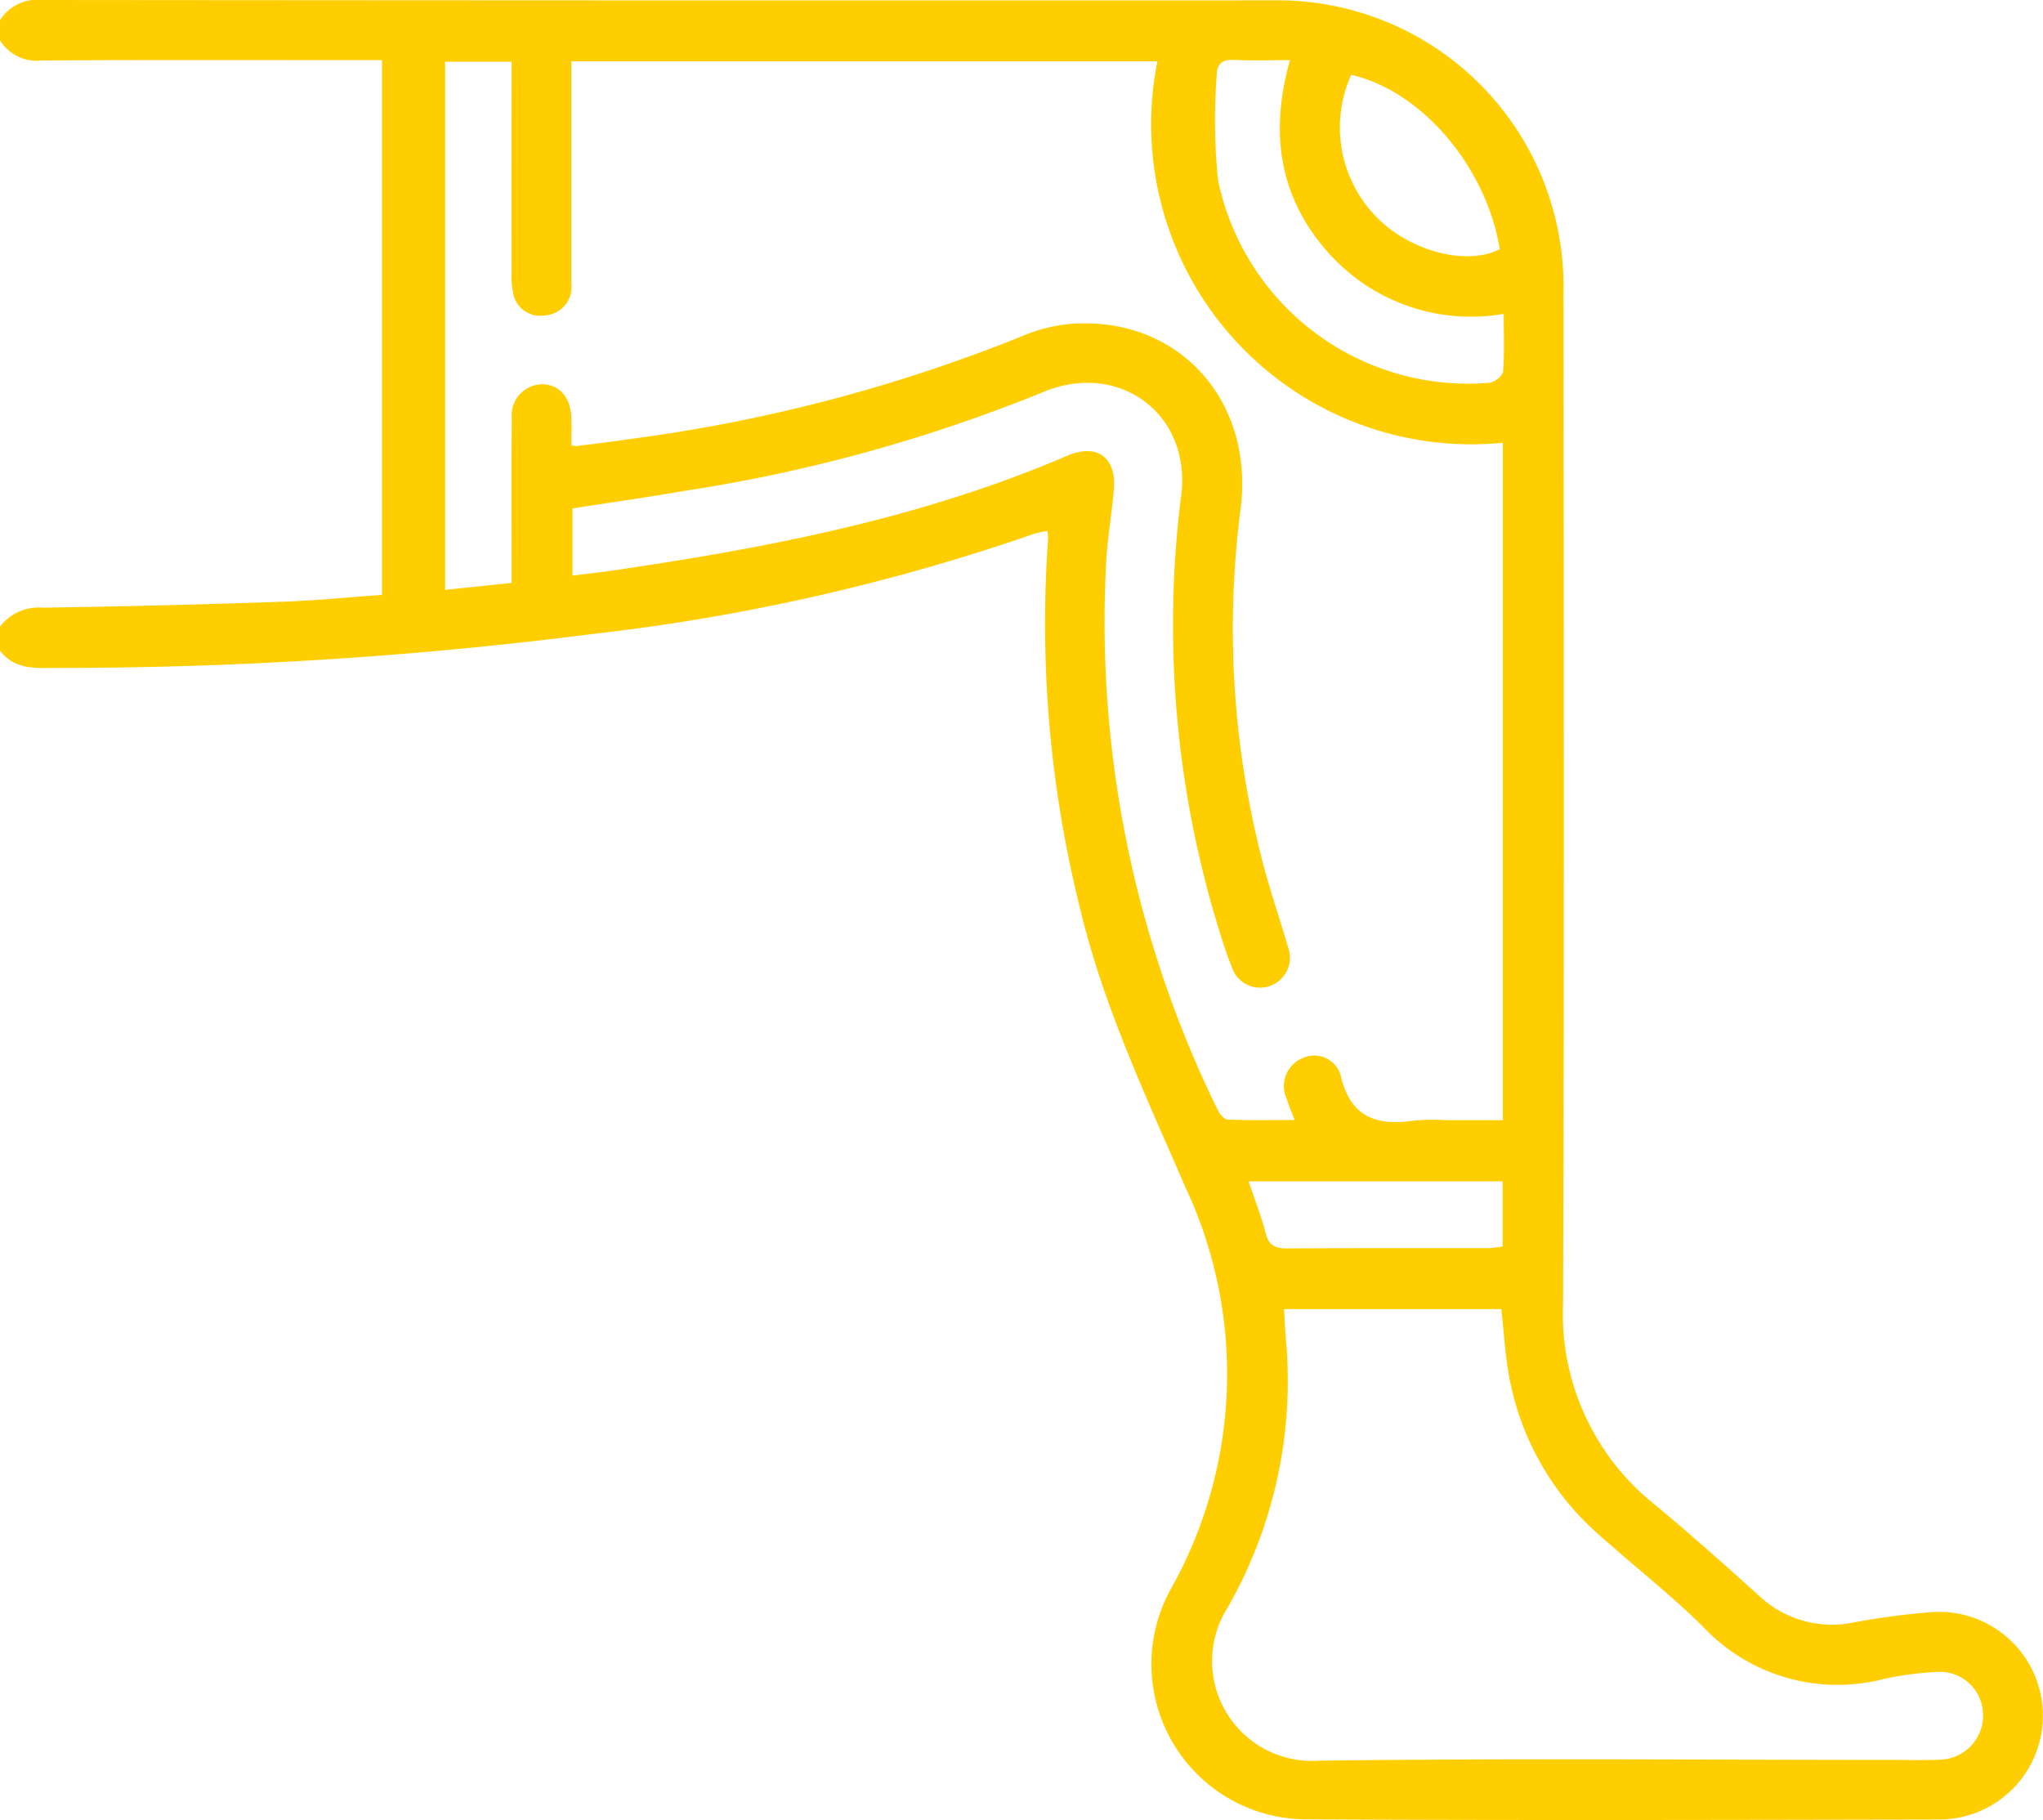 <svg xmlns="http://www.w3.org/2000/svg" width="101.031" height="90" viewBox="0 0 101.031 90"><path id="re-injury" d="M441.415,30.174a2.18,2.18,0,0,1,2.084-.994q30.438.029,60.876.017a14.135,14.135,0,0,1,14.356,14.4c.02,16.674.045,33.349-.021,50.023a12.057,12.057,0,0,0,4.5,9.933c1.772,1.468,3.489,3,5.2,4.542a5.254,5.254,0,0,0,4.651,1.318,37.268,37.268,0,0,1,3.808-.509,5.135,5.135,0,1,1,.359,10.251c-10.393.019-20.786.047-31.178-.009a7.675,7.675,0,0,1-6.763-11.34,21.7,21.7,0,0,0,.756-19.9c-1.954-4.513-4.065-8.973-5.216-13.8a58.213,58.213,0,0,1-1.58-18.29,2.82,2.82,0,0,0-.031-.376,4.222,4.222,0,0,0-.629.125,101.531,101.531,0,0,1-21.862,4.965,208.325,208.325,0,0,1-26.461,1.678c-1.04,0-2.109.122-2.852-.857V60.169a2.4,2.4,0,0,1,2.122-.94q5.912-.087,11.823-.293c1.659-.056,3.313-.224,4.947-.338V32.155h-1.148c-5.224,0-10.449-.017-15.673.016a2.117,2.117,0,0,1-2.071-1.009Zm74.316,20.9a15.829,15.829,0,0,1-17.08-18.863H469.668v1.111q0,4.933,0,9.866a1.4,1.4,0,0,1-1.284,1.585,1.36,1.36,0,0,1-1.6-1.129,3.946,3.946,0,0,1-.069-.979q-.007-4.687,0-9.373V32.233h-3.289V58.349l3.289-.344c0-.415,0-.77,0-1.125,0-2.335-.014-4.67.009-7.005a1.531,1.531,0,0,1,1.528-1.694c.845.028,1.39.667,1.419,1.682.013.452,0,.9,0,1.325a.976.976,0,0,0,.206.056c.878-.113,1.758-.212,2.632-.347a79.318,79.318,0,0,0,19.388-5.068,7.925,7.925,0,0,1,2.561-.641c5.272-.342,9.032,3.83,8.294,9.256a45.922,45.922,0,0,0,.97,16.831c.375,1.594.929,3.146,1.382,4.722a1.48,1.48,0,0,1-.883,1.935,1.46,1.46,0,0,1-1.895-.952c-.2-.483-.369-.984-.525-1.485a51.065,51.065,0,0,1-1.974-21.816c.513-4.058-3.122-6.7-6.877-5.09a78.353,78.353,0,0,1-17.718,4.87c-1.832.316-3.673.578-5.506.865v3.319c.677-.085,1.289-.151,1.9-.24,7.719-1.123,15.35-2.588,22.572-5.689,1.459-.627,2.432.085,2.3,1.655-.1,1.211-.315,2.415-.381,3.627a54.87,54.87,0,0,0,5.5,27.039c.1.208.323.5.5.506,1.064.047,2.132.023,3.317.023-.174-.465-.3-.761-.4-1.064a1.5,1.5,0,0,1,.772-1.985,1.359,1.359,0,0,1,1.913.863c.486,2.108,1.836,2.488,3.688,2.208a10.694,10.694,0,0,1,1.577-.012h2.749Zm-10.818,42.84c.031.53.047.954.081,1.376a22.6,22.6,0,0,1-2.866,13.379,4.938,4.938,0,0,0,4.514,7.577c9.465-.124,18.932-.039,28.4-.039.756,0,1.513.028,2.268-.011a2.187,2.187,0,0,0,2.169-2.319,2.138,2.138,0,0,0-2.337-2.016,16.029,16.029,0,0,0-2.537.334,9.114,9.114,0,0,1-8.943-2.546c-1.632-1.615-3.453-3.039-5.17-4.57a13.657,13.657,0,0,1-4.389-7.53c-.248-1.175-.3-2.391-.445-3.634ZM515.775,44.7a9.438,9.438,0,0,1-8.843-3.221c-2.315-2.72-2.7-5.873-1.724-9.326-1,0-1.883.035-2.764-.012-.6-.032-.861.219-.861.777a29.128,29.128,0,0,0,.068,5.179,12.629,12.629,0,0,0,13.417,10.013c.252-.025.658-.345.676-.554.075-.905.032-1.82.032-2.856m-7.54-11.82a6.324,6.324,0,0,0,1.409,7.189c1.672,1.594,4.382,2.247,5.936,1.43-.664-4.061-3.847-7.82-7.345-8.619M515.724,87.6H503.162c.307.916.631,1.738.852,2.586.158.607.491.731,1.06.728,3.319-.022,6.637-.009,9.956-.015a6.2,6.2,0,0,0,.695-.081Z" transform="translate(-441.415 -29.18)" fill="#ffce00"></path></svg>